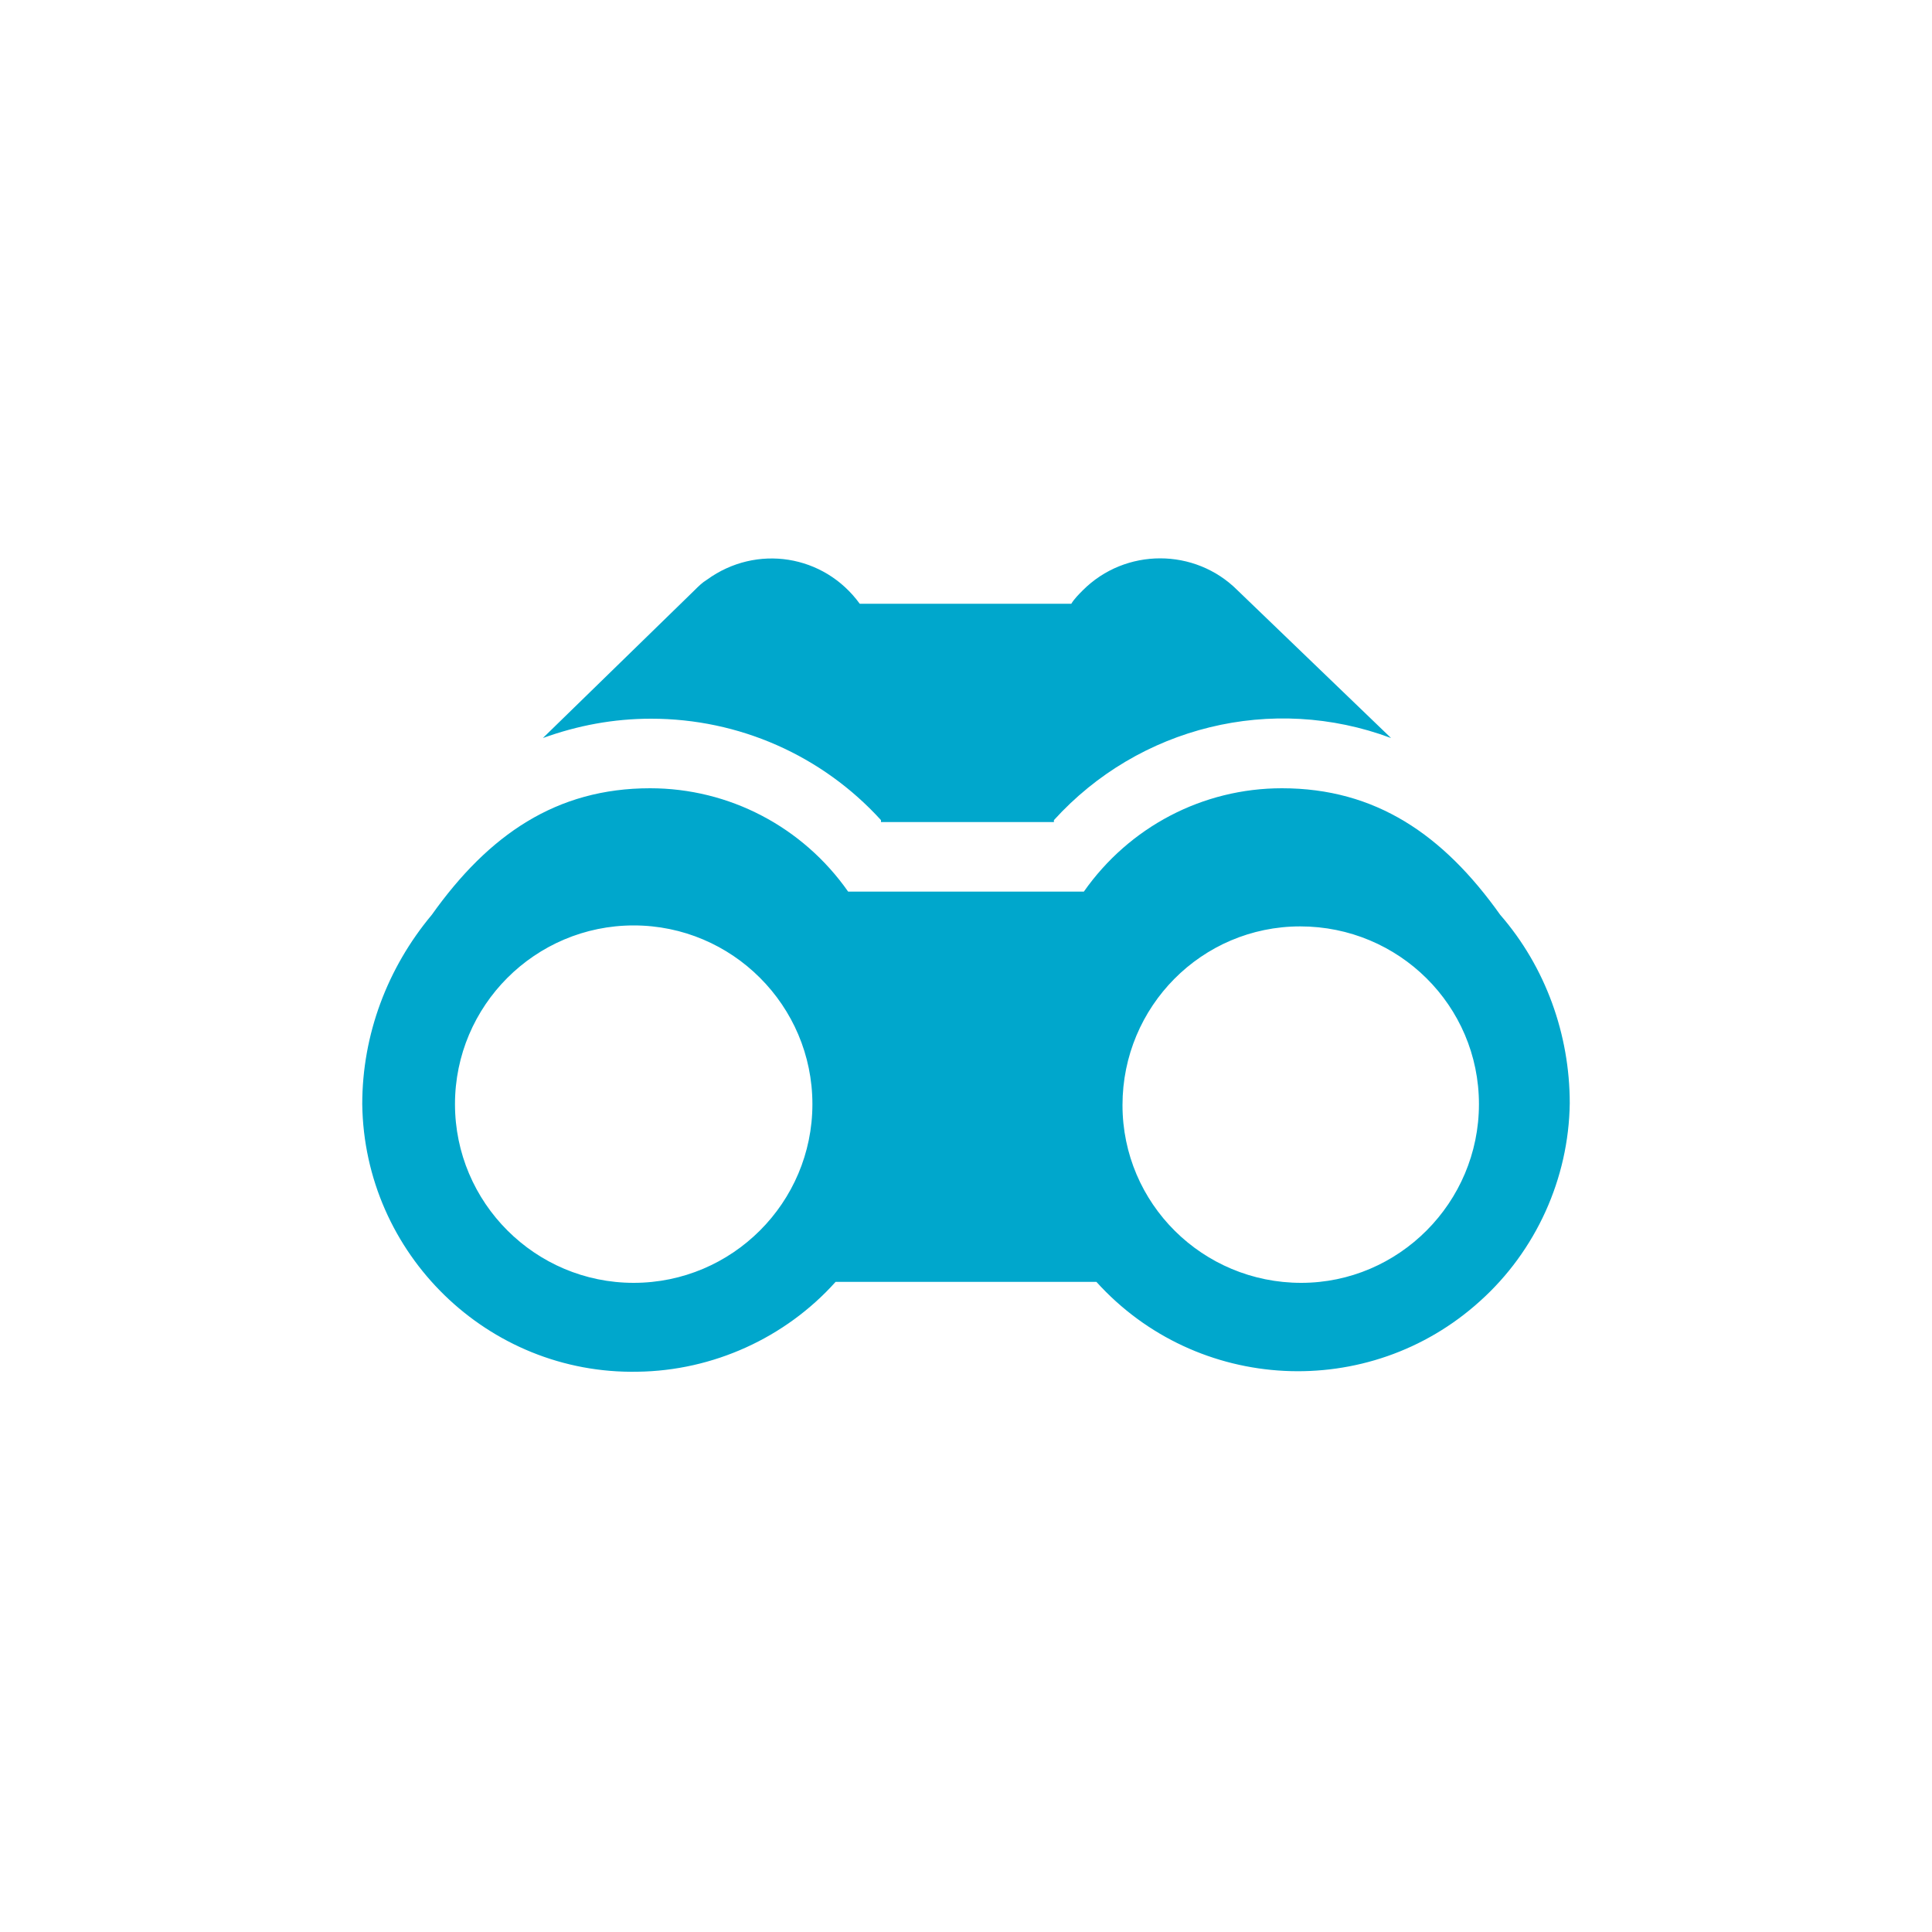 <?xml version="1.0" encoding="utf-8"?>
<!-- Generator: Adobe Illustrator 24.3.0, SVG Export Plug-In . SVG Version: 6.00 Build 0)  -->
<svg version="1.1" id="Layer_1" xmlns="http://www.w3.org/2000/svg" xmlns:xlink="http://www.w3.org/1999/xlink" x="0px" y="0px"
	 viewBox="0 0 200 200" style="enable-background:new 0 0 200 200;" xml:space="preserve">
<style type="text/css">
	.st0{fill:#00A7CC;}
</style>
<path class="st0" d="M155.3,94.7c-5.9-8.3-12.9-13.1-22.6-13.1c-8.2,0-15.8,4-20.5,10.7H87.8c-4.7-6.7-12.3-10.7-20.5-10.7
	c-9.7,0-16.7,4.8-22.6,13.1c-4.6,5.5-7.2,12.4-7.2,19.6c0.2,15.5,13,28,28.5,27.7c7.8-0.1,15.3-3.5,20.5-9.3h27
	c10.4,11.5,28.2,12.4,39.7,2c5.8-5.2,9.2-12.7,9.3-20.5C162.5,107.1,160,100.1,155.3,94.7z M65.6,132.8c-10.2,0-18.5-8.3-18.5-18.5
	s8.3-18.5,18.5-18.5s18.5,8.3,18.5,18.5S75.8,132.8,65.6,132.8L65.6,132.8z M134.7,132.8c-10.2,0-18.5-8.2-18.5-18.4
	c0-10.2,8.2-18.5,18.4-18.5c10.2,0,18.5,8.2,18.5,18.4c0,0,0,0,0,0C153.1,124.5,144.8,132.8,134.7,132.8c-0.1,0-0.1,0-0.2,0H134.7z"
	/>
<path class="st0" d="M128.1,61.1L128.1,61.1c-4.4-4.4-11.6-4.4-16,0c-0.4,0.4-0.9,0.9-1.2,1.4H89c-3.7-5.1-10.7-6.2-15.8-2.5
	c-0.5,0.3-0.9,0.7-1.3,1.1l0,0L56.2,76.4c3.6-1.3,7.3-2,11.2-2c9.1,0,17.7,3.8,23.8,10.5v0.2h17.9v-0.2c8.8-9.7,22.6-13.1,34.9-8.5
	L128.1,61.1z"/>
</svg>
